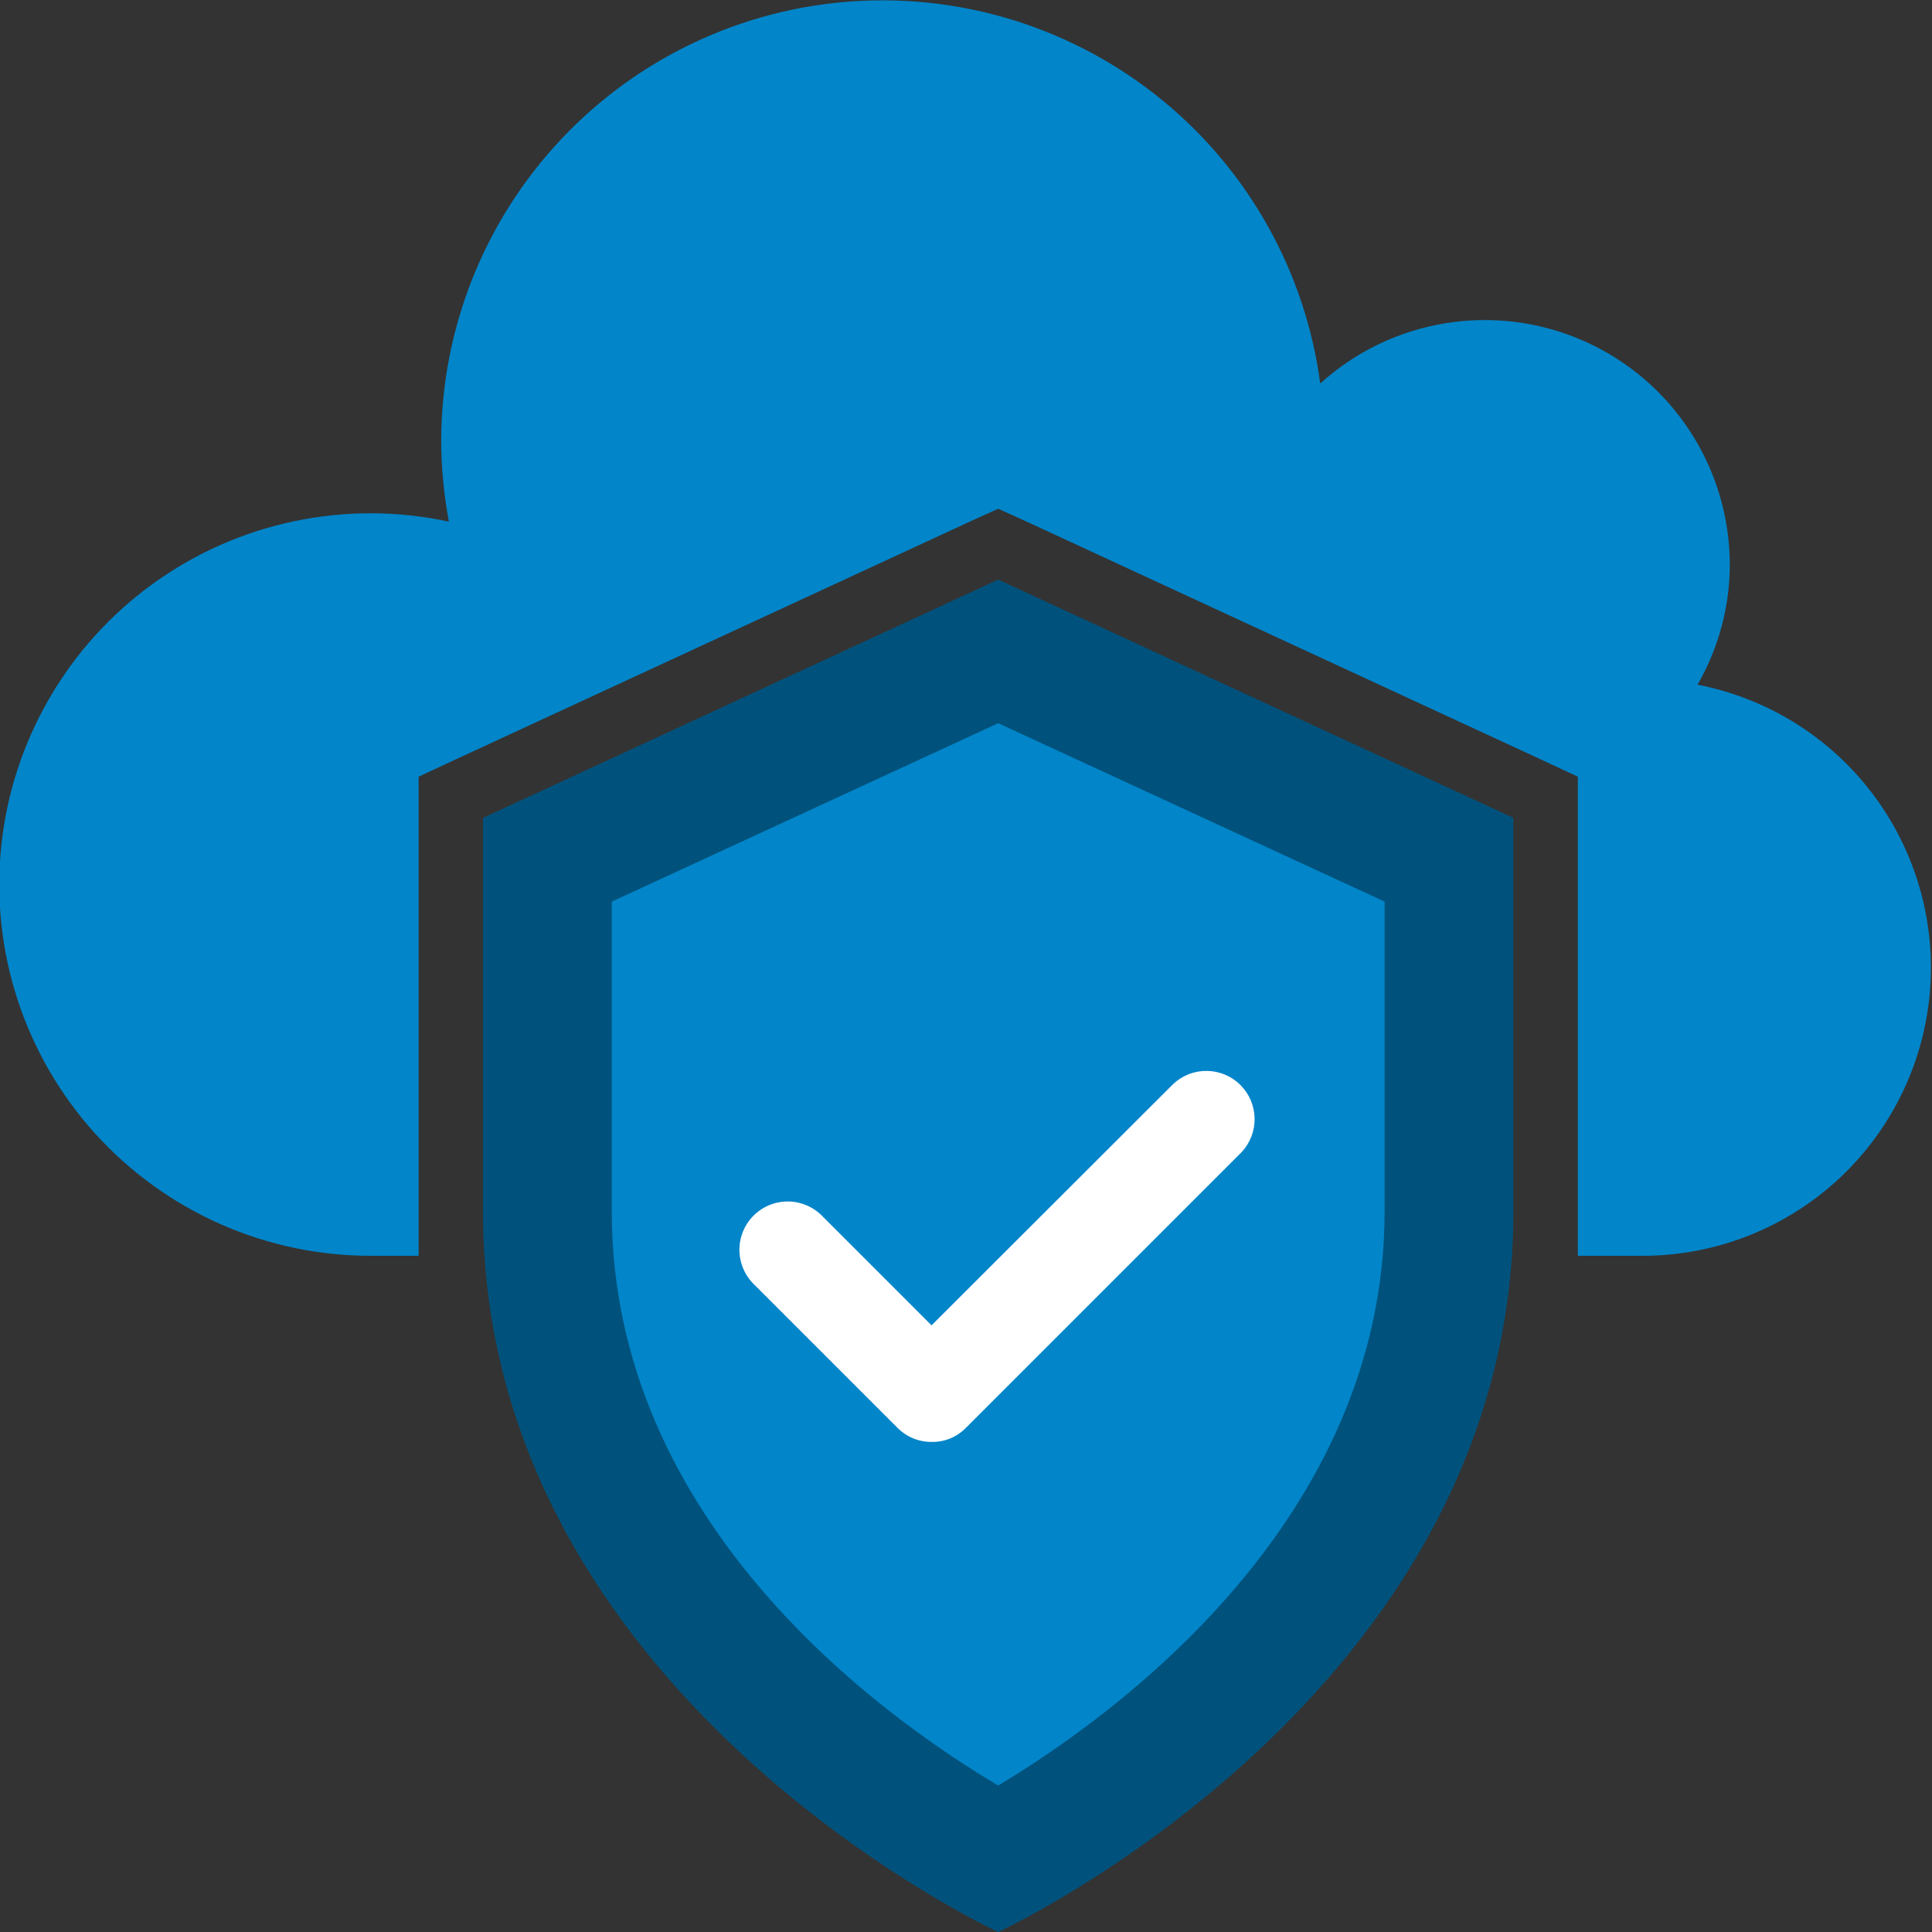 <svg xmlns="http://www.w3.org/2000/svg" width="60" height="60" viewBox="0 0 60 60" fill="none"><rect x="0" y="0" width="60" height="60" fill="#333333" stroke="none"/><g clip-path="url(#clip0_1217_11923)"><path d="M52.721 21.26C53.374 20.125 53.719 18.84 53.721 17.53C53.717 16.059 53.287 14.62 52.482 13.388C51.677 12.155 50.532 11.183 49.186 10.588C47.84 9.994 46.35 9.802 44.898 10.037C43.445 10.271 42.091 10.922 41.001 11.91C40.542 8.465 38.792 5.322 36.104 3.118C33.416 0.915 29.992 -0.186 26.524 0.039C23.055 0.263 19.802 1.797 17.421 4.33C15.04 6.862 13.711 10.204 13.701 13.68C13.704 14.526 13.785 15.369 13.941 16.2C12.358 15.858 10.72 15.854 9.135 16.187C7.55 16.52 6.053 17.183 4.741 18.134C3.43 19.084 2.333 20.3 1.523 21.703C0.713 23.105 0.207 24.662 0.039 26.273C-0.129 27.884 0.044 29.512 0.547 31.052C1.05 32.592 1.872 34.008 2.959 35.209C4.046 36.409 5.374 37.367 6.856 38.021C8.338 38.674 9.941 39.008 11.561 39H13.001C13.001 38.55 13.001 38.09 13.001 37.63V24.12L14.161 23.58L30.161 16.18L31.001 15.8L31.841 16.18L47.841 23.58L49.001 24.12V37.62C49.001 38.09 49.001 38.55 49.001 39H51.001C53.229 39.004 55.379 38.176 57.03 36.679C58.68 35.182 59.713 33.122 59.925 30.904C60.138 28.686 59.515 26.468 58.179 24.684C56.843 22.901 54.889 21.68 52.701 21.26H52.721Z" fill="#0285C9"></path><path d="M31 57.75C27.86 56 17 49.24 17 37.63V26.63L31 20.2L45 26.68V37.62C45 49.24 34.14 56 31 57.75Z" fill="#0285C9"></path><path d="M31 18L15 25.4V37.63C15 52.63 31 60 31 60C31 60 47 52.63 47 37.62V25.4L31 18ZM43 37.62C43 47.21 34.64 53.27 31 55.45C27.34 53.28 19 47.27 19 37.63V28L31 22.46L43 28V37.62Z" fill="#00527C"></path><path d="M28.93 44.78C28.733 44.781 28.538 44.743 28.356 44.667C28.174 44.592 28.009 44.481 27.87 44.34L23.44 39.91C23.293 39.773 23.175 39.608 23.093 39.423C23.011 39.239 22.967 39.041 22.963 38.839C22.96 38.638 22.997 38.438 23.072 38.251C23.148 38.064 23.26 37.895 23.402 37.752C23.545 37.61 23.714 37.498 23.901 37.422C24.088 37.347 24.288 37.31 24.489 37.313C24.691 37.317 24.889 37.361 25.073 37.443C25.257 37.525 25.423 37.643 25.56 37.79L28.93 41.16L36.44 33.66C36.725 33.395 37.101 33.251 37.489 33.258C37.878 33.265 38.249 33.422 38.524 33.697C38.798 33.972 38.956 34.343 38.963 34.731C38.969 35.12 38.825 35.496 38.56 35.78L30 44.34C29.862 44.483 29.695 44.596 29.511 44.672C29.327 44.747 29.129 44.784 28.93 44.78Z" fill="white"></path></g><defs><clipPath id="clip0_1217_11923"><rect width="60" height="60" fill="white"></rect></clipPath></defs></svg>